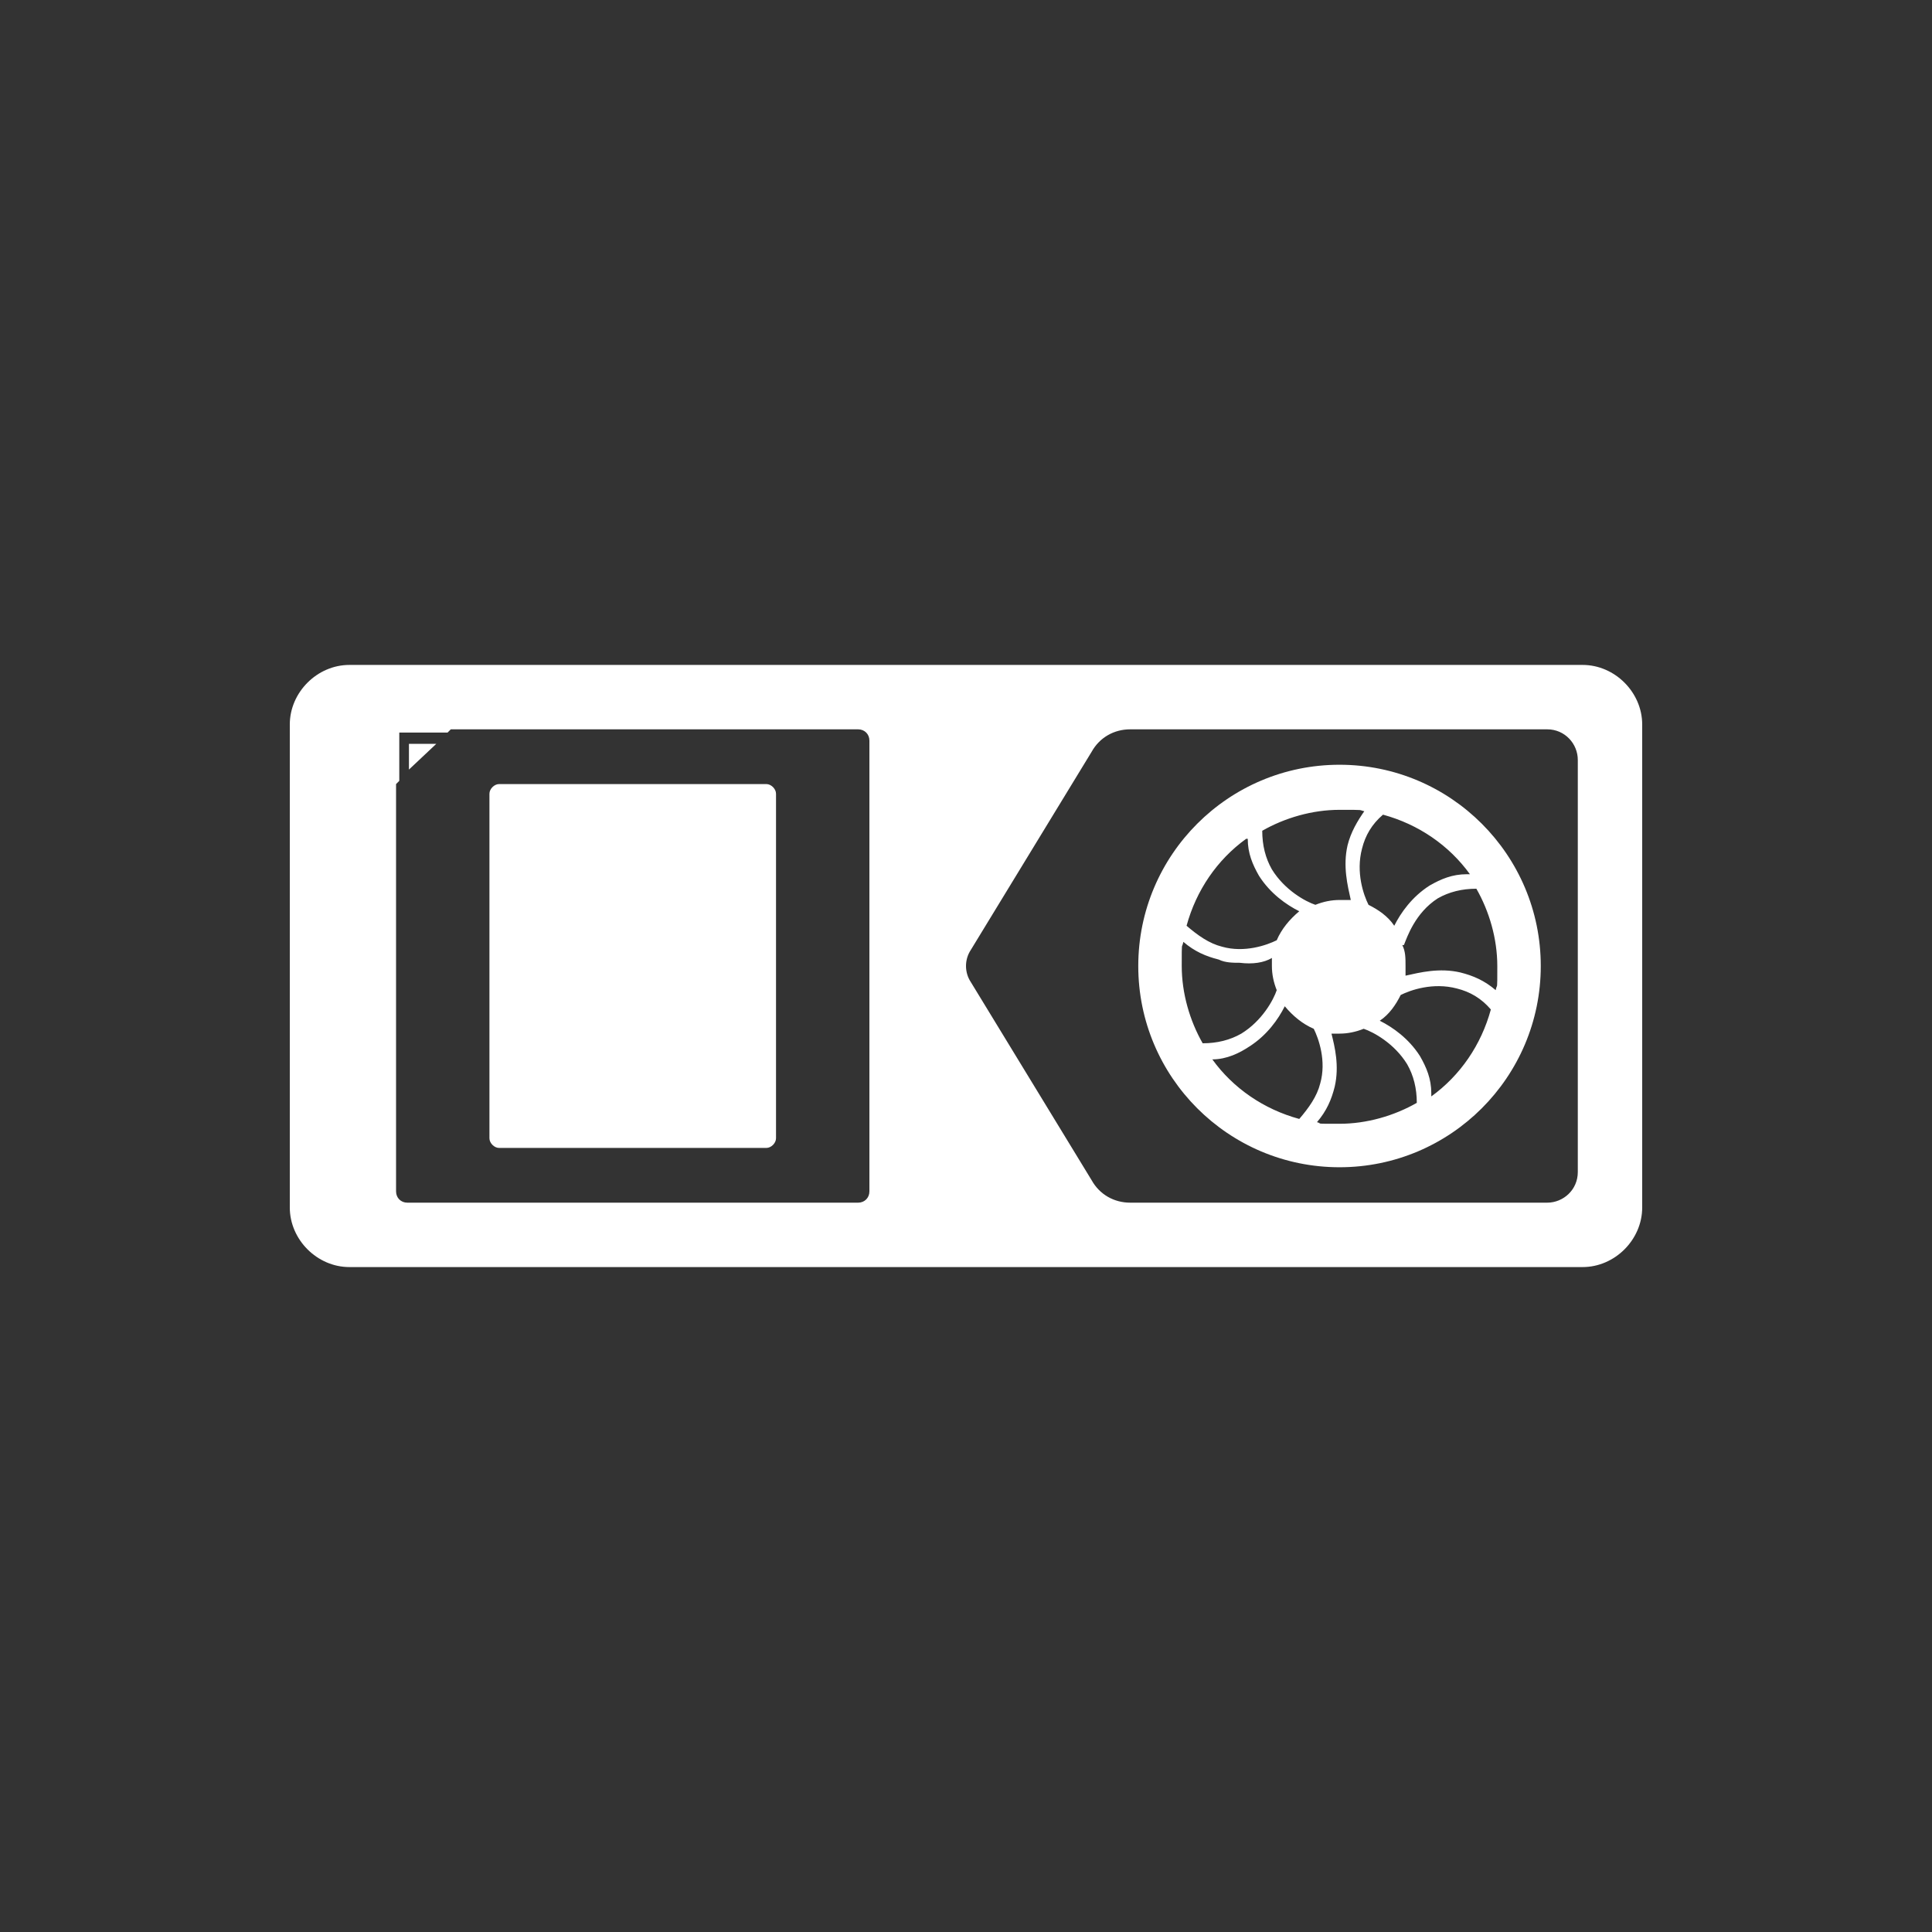 <?xml version="1.0" encoding="UTF-8"?>
<svg id="Ebene_1" xmlns="http://www.w3.org/2000/svg" version="1.1" viewBox="0 0 120 120">
  <rect x="0" y="0" width="120" height="120" fill="#333333" stroke="none"/>
  <!-- Generator: Adobe Illustrator 29.3.1, SVG Export Plug-In . SVG Version: 2.1.0 Build 151)  -->
  <defs>
    <style>
      .st0 {
        fill: #fff;
      }
    </style>
  </defs>
  <path id="GPU" class="st0" d="M83.2,47.5c-6.9,0-12.5,5.6-12.5,12.5s5.6,12.5,12.5,12.5,12.5-5.6,12.5-12.5-5.6-12.5-12.5-12.5ZM87.2,58.7c.2-.5.7-2,2.1-2.9.7-.4,1.5-.6,2.4-.6.8,1.4,1.3,3.1,1.3,4.8s0,1-.1,1.5c-.7-.6-1.4-.9-2.2-1.1-1.3-.3-2.5,0-3.4.2,0-.2,0-.4,0-.6,0-.5,0-.9-.2-1.3ZM91.1,54.3c-.9,0-1.6.3-2.3.7-1.1.7-1.8,1.7-2.2,2.5-.4-.6-1-1-1.6-1.3-.3-.6-.8-2-.4-3.5.2-.8.6-1.5,1.3-2.1,2.2.6,4.1,1.9,5.4,3.7ZM84.8,50.3c-.5.7-.9,1.4-1.1,2.2-.3,1.3,0,2.5.2,3.4-.2,0-.5,0-.7,0-.5,0-1,.1-1.5.3-.6-.2-1.9-.9-2.7-2.2-.4-.7-.6-1.5-.6-2.4,1.4-.8,3.1-1.3,4.8-1.3s1.1,0,1.6.1ZM77.5,52.1c0,.9.3,1.6.7,2.3.7,1.1,1.7,1.8,2.5,2.2-.6.5-1.1,1.1-1.4,1.8-.6.3-2,.8-3.4.4-.8-.2-1.5-.7-2.2-1.3.6-2.2,1.9-4.1,3.7-5.4ZM74.7,64.8c-.8-1.4-1.3-3.1-1.3-4.8s0-1,.1-1.5c.7.6,1.4.9,2.2,1.1.4.2.9.2,1.3.2h0c.8.1,1.5,0,2-.3,0,.2,0,.3,0,.5,0,.5.1,1,.3,1.5-.2.6-.9,1.9-2.2,2.7-.7.4-1.5.6-2.4.6ZM75.3,65.8c.9,0,1.7-.4,2.3-.8,1.1-.7,1.8-1.7,2.2-2.5.5.6,1.1,1.1,1.8,1.4.3.6.8,2,.4,3.4-.2.8-.7,1.5-1.3,2.2-2.2-.6-4.1-1.9-5.4-3.7ZM81.8,69.7c.6-.7.9-1.4,1.1-2.2.3-1.3,0-2.5-.2-3.3.2,0,.3,0,.5,0,.5,0,1-.1,1.5-.3.6.2,1.9.9,2.7,2.2.4.7.6,1.5.6,2.4-1.4.8-3.1,1.3-4.8,1.3s-1,0-1.4-.1ZM88.9,67.9c0-.9-.3-1.6-.7-2.3-.7-1.1-1.7-1.8-2.5-2.2.6-.4,1-1,1.3-1.6.6-.3,2-.8,3.5-.4.8.2,1.5.6,2.1,1.3-.6,2.2-1.9,4.1-3.7,5.4ZM31,48.7h16.6c.3,0,.6.3.6.6v21.4c0,.3-.3.6-.6.6h-16.6c-.3,0-.6-.3-.6-.6v-21.4c0-.3.3-.6.6-.6ZM25.4,47.8l1.7-1.6h-1.7v1.6ZM98.3,41.3H21.7c-2,0-3.7,1.7-3.7,3.7v30c0,2,1.7,3.7,3.7,3.7h76.6c2,0,3.7-1.7,3.7-3.7v-30c0-2-1.7-3.7-3.7-3.7ZM54,74c0,.4-.3.7-.7.7h-28c-.4,0-.7-.3-.7-.7v-25.3l.2-.2v-3h3l.2-.2h25.3c.4,0,.7.3.7.7v28ZM98,72.8c0,1.1-.9,1.9-1.9,1.9h-25.9c-1,0-1.9-.5-2.4-1.4l-7.5-12.3c-.4-.6-.4-1.4,0-2l7.5-12.3c.5-.9,1.4-1.4,2.4-1.4h25.9c1.1,0,1.9.9,1.9,1.9v25.6Z"/>
</svg>